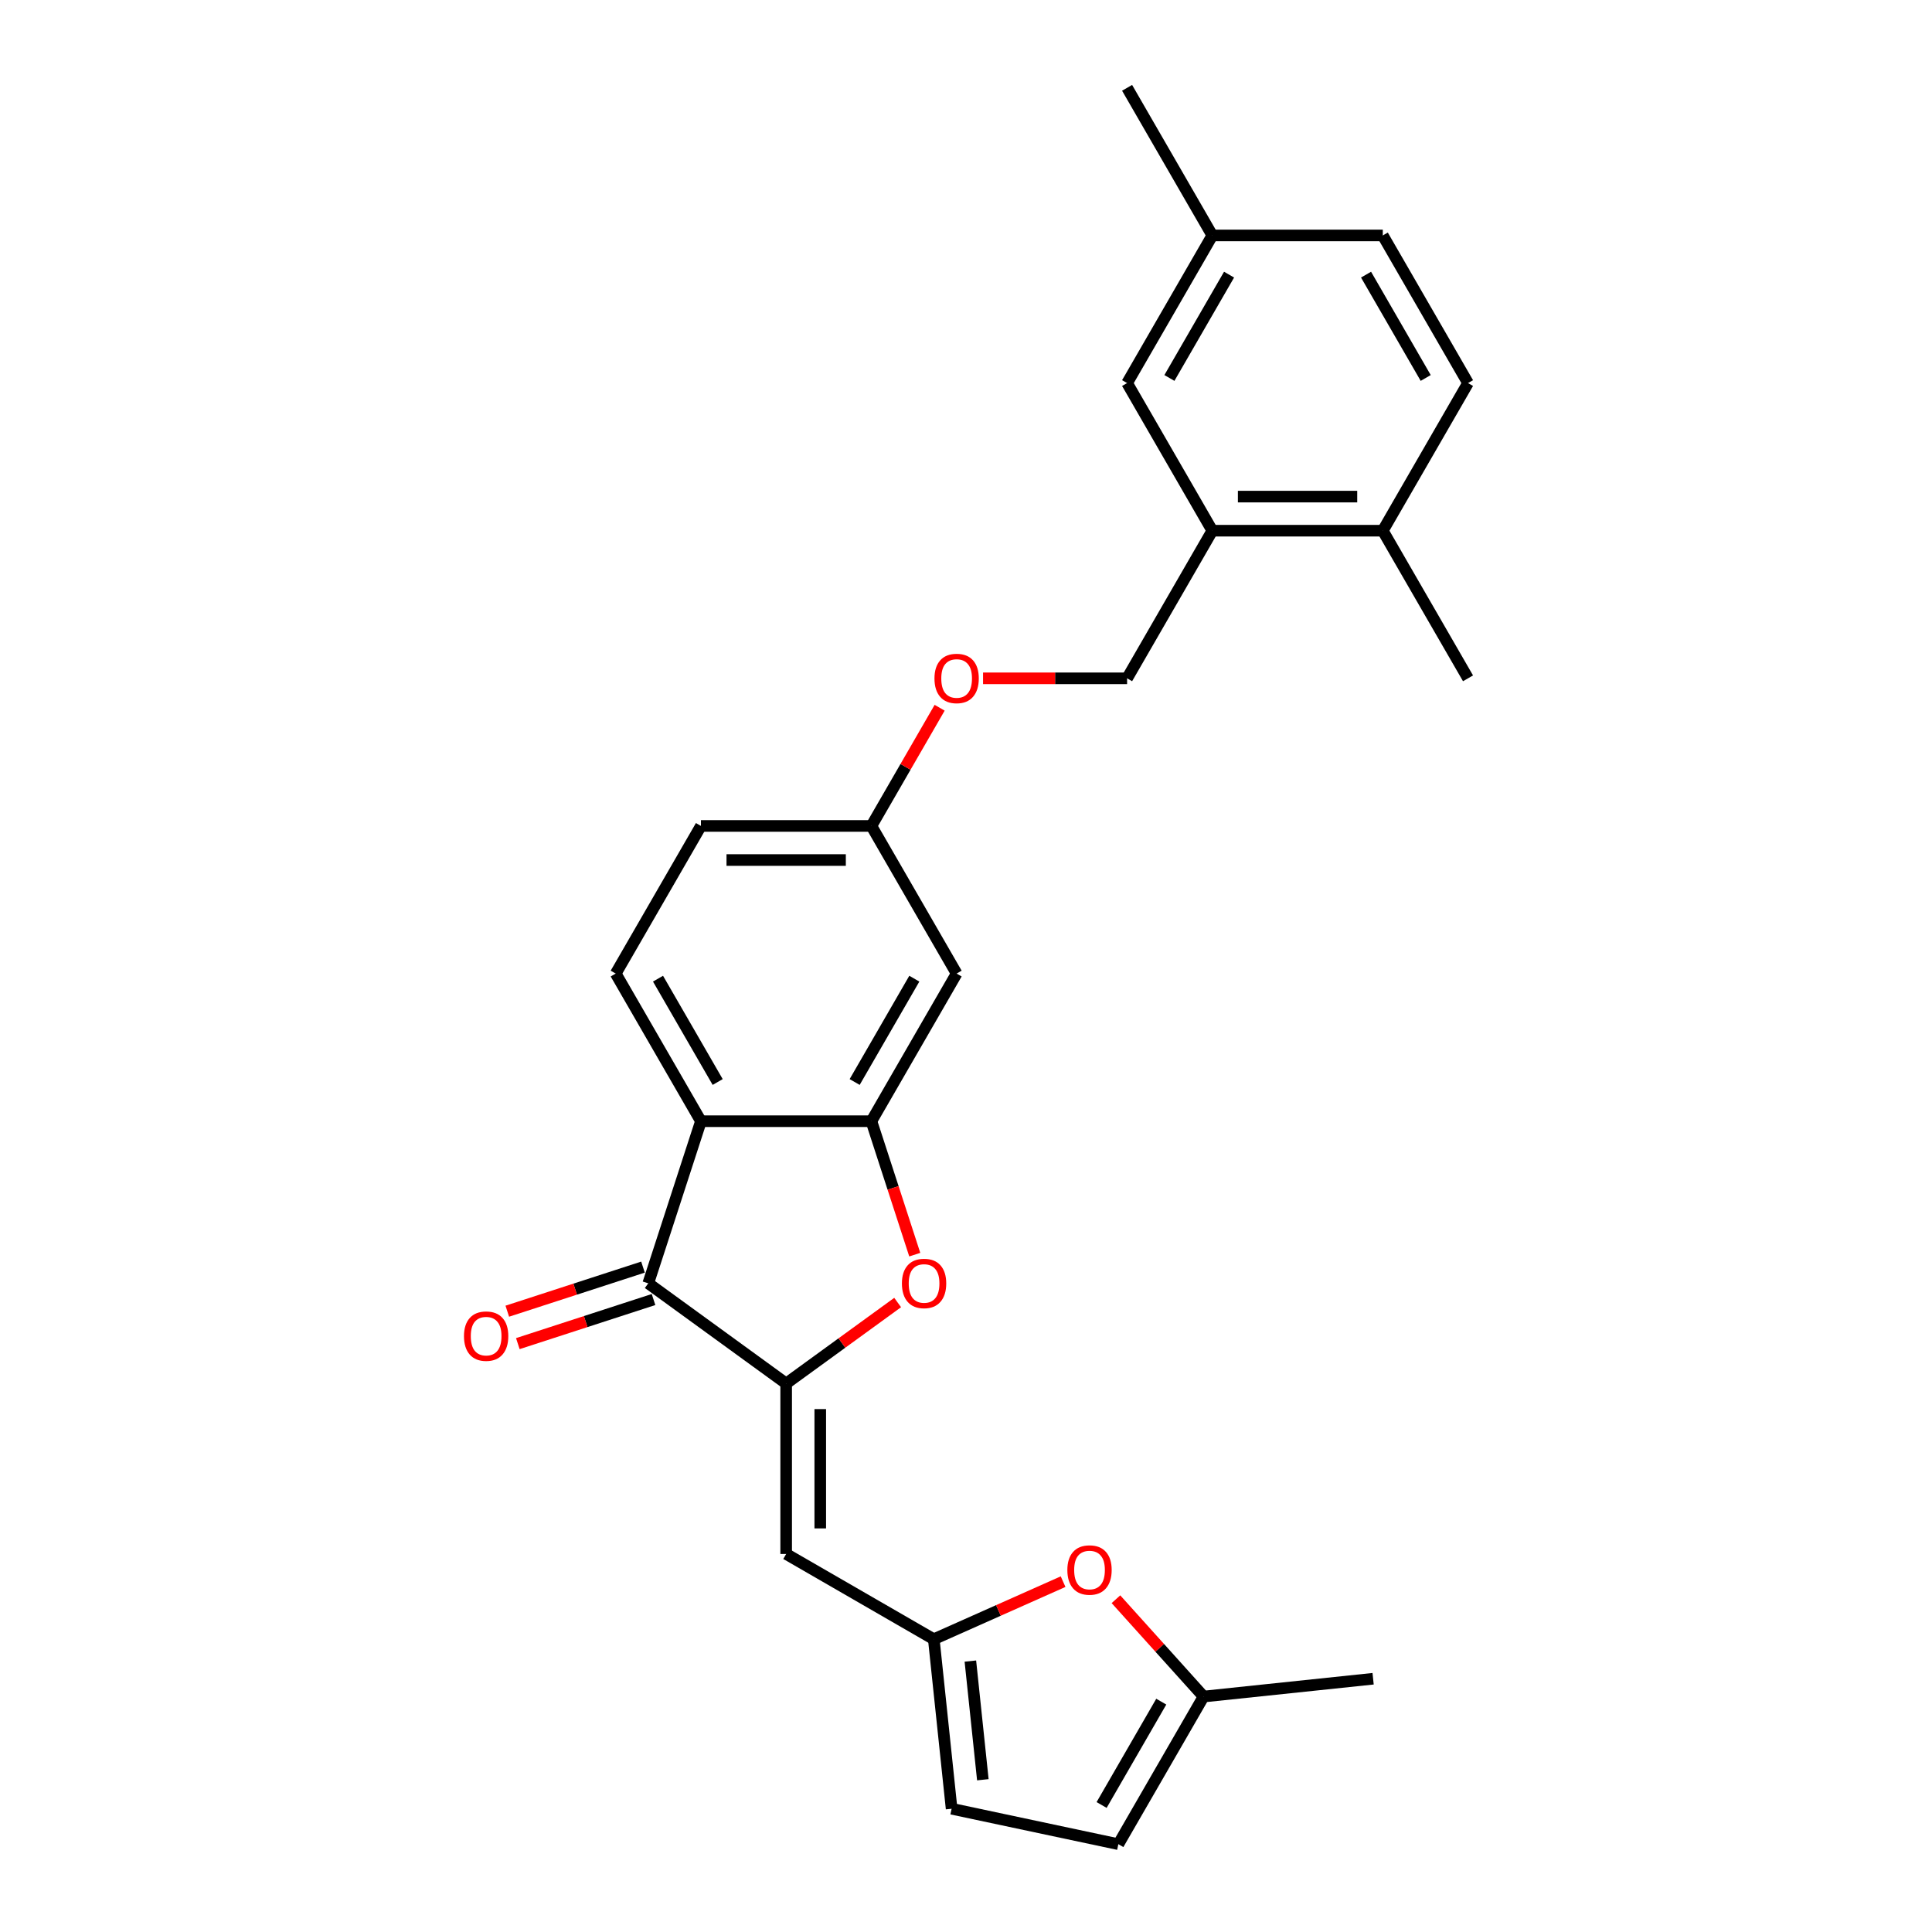 <?xml version='1.0' encoding='iso-8859-1'?>
<svg version='1.1' baseProfile='full'
              xmlns='http://www.w3.org/2000/svg'
                      xmlns:rdkit='http://www.rdkit.org/xml'
                      xmlns:xlink='http://www.w3.org/1999/xlink'
                  xml:space='preserve'
width='1000px' height='1000px' viewBox='0 0 1000 1000'>
<!-- END OF HEADER -->
<rect style='opacity:1.0;fill:#FFFFFF;stroke:none' width='1000' height='1000' x='0' y='0'> </rect>
<path class='bond-1' d='M 406.919,716.105 L 335.538,664.244' style='fill:none;fill-rule:evenodd;stroke:#000000;stroke-width:6px;stroke-linecap:butt;stroke-linejoin:miter;stroke-opacity:1' />
<path class='bond-3' d='M 406.919,716.105 L 435.771,695.143' style='fill:none;fill-rule:evenodd;stroke:#000000;stroke-width:6px;stroke-linecap:butt;stroke-linejoin:miter;stroke-opacity:1' />
<path class='bond-3' d='M 435.771,695.143 L 464.624,674.18' style='fill:none;fill-rule:evenodd;stroke:#FF0000;stroke-width:6px;stroke-linecap:butt;stroke-linejoin:miter;stroke-opacity:1' />
<path class='bond-4' d='M 406.919,716.105 L 406.919,804.337' style='fill:none;fill-rule:evenodd;stroke:#000000;stroke-width:6px;stroke-linecap:butt;stroke-linejoin:miter;stroke-opacity:1' />
<path class='bond-4' d='M 424.565,729.34 L 424.565,791.102' style='fill:none;fill-rule:evenodd;stroke:#000000;stroke-width:6px;stroke-linecap:butt;stroke-linejoin:miter;stroke-opacity:1' />
<path class='bond-0' d='M 362.803,580.331 L 335.538,664.244' style='fill:none;fill-rule:evenodd;stroke:#000000;stroke-width:6px;stroke-linecap:butt;stroke-linejoin:miter;stroke-opacity:1' />
<path class='bond-8' d='M 362.803,580.331 L 318.687,503.92' style='fill:none;fill-rule:evenodd;stroke:#000000;stroke-width:6px;stroke-linecap:butt;stroke-linejoin:miter;stroke-opacity:1' />
<path class='bond-8' d='M 371.468,560.046 L 340.587,506.558' style='fill:none;fill-rule:evenodd;stroke:#000000;stroke-width:6px;stroke-linecap:butt;stroke-linejoin:miter;stroke-opacity:1' />
<path class='bond-26' d='M 362.803,580.331 L 451.035,580.331' style='fill:none;fill-rule:evenodd;stroke:#000000;stroke-width:6px;stroke-linecap:butt;stroke-linejoin:miter;stroke-opacity:1' />
<path class='bond-13' d='M 332.811,655.853 L 297.693,667.263' style='fill:none;fill-rule:evenodd;stroke:#000000;stroke-width:6px;stroke-linecap:butt;stroke-linejoin:miter;stroke-opacity:1' />
<path class='bond-13' d='M 297.693,667.263 L 262.574,678.674' style='fill:none;fill-rule:evenodd;stroke:#FF0000;stroke-width:6px;stroke-linecap:butt;stroke-linejoin:miter;stroke-opacity:1' />
<path class='bond-13' d='M 338.264,672.635 L 303.146,684.046' style='fill:none;fill-rule:evenodd;stroke:#000000;stroke-width:6px;stroke-linecap:butt;stroke-linejoin:miter;stroke-opacity:1' />
<path class='bond-13' d='M 303.146,684.046 L 268.027,695.457' style='fill:none;fill-rule:evenodd;stroke:#FF0000;stroke-width:6px;stroke-linecap:butt;stroke-linejoin:miter;stroke-opacity:1' />
<path class='bond-2' d='M 451.035,580.331 L 462.256,614.867' style='fill:none;fill-rule:evenodd;stroke:#000000;stroke-width:6px;stroke-linecap:butt;stroke-linejoin:miter;stroke-opacity:1' />
<path class='bond-2' d='M 462.256,614.867 L 473.478,649.403' style='fill:none;fill-rule:evenodd;stroke:#FF0000;stroke-width:6px;stroke-linecap:butt;stroke-linejoin:miter;stroke-opacity:1' />
<path class='bond-7' d='M 451.035,580.331 L 495.151,503.92' style='fill:none;fill-rule:evenodd;stroke:#000000;stroke-width:6px;stroke-linecap:butt;stroke-linejoin:miter;stroke-opacity:1' />
<path class='bond-7' d='M 442.37,560.046 L 473.251,506.558' style='fill:none;fill-rule:evenodd;stroke:#000000;stroke-width:6px;stroke-linecap:butt;stroke-linejoin:miter;stroke-opacity:1' />
<path class='bond-5' d='M 406.919,804.337 L 483.33,848.453' style='fill:none;fill-rule:evenodd;stroke:#000000;stroke-width:6px;stroke-linecap:butt;stroke-linejoin:miter;stroke-opacity:1' />
<path class='bond-6' d='M 483.33,848.453 L 516.794,833.554' style='fill:none;fill-rule:evenodd;stroke:#000000;stroke-width:6px;stroke-linecap:butt;stroke-linejoin:miter;stroke-opacity:1' />
<path class='bond-6' d='M 516.794,833.554 L 550.257,818.655' style='fill:none;fill-rule:evenodd;stroke:#FF0000;stroke-width:6px;stroke-linecap:butt;stroke-linejoin:miter;stroke-opacity:1' />
<path class='bond-9' d='M 483.33,848.453 L 492.552,936.201' style='fill:none;fill-rule:evenodd;stroke:#000000;stroke-width:6px;stroke-linecap:butt;stroke-linejoin:miter;stroke-opacity:1' />
<path class='bond-9' d='M 502.263,859.77 L 508.719,921.194' style='fill:none;fill-rule:evenodd;stroke:#000000;stroke-width:6px;stroke-linecap:butt;stroke-linejoin:miter;stroke-opacity:1' />
<path class='bond-10' d='M 577.609,827.754 L 600.291,852.944' style='fill:none;fill-rule:evenodd;stroke:#FF0000;stroke-width:6px;stroke-linecap:butt;stroke-linejoin:miter;stroke-opacity:1' />
<path class='bond-10' d='M 600.291,852.944 L 622.972,878.135' style='fill:none;fill-rule:evenodd;stroke:#000000;stroke-width:6px;stroke-linecap:butt;stroke-linejoin:miter;stroke-opacity:1' />
<path class='bond-17' d='M 495.151,503.92 L 451.035,427.509' style='fill:none;fill-rule:evenodd;stroke:#000000;stroke-width:6px;stroke-linecap:butt;stroke-linejoin:miter;stroke-opacity:1' />
<path class='bond-20' d='M 318.687,503.92 L 362.803,427.509' style='fill:none;fill-rule:evenodd;stroke:#000000;stroke-width:6px;stroke-linecap:butt;stroke-linejoin:miter;stroke-opacity:1' />
<path class='bond-12' d='M 492.552,936.201 L 578.856,954.545' style='fill:none;fill-rule:evenodd;stroke:#000000;stroke-width:6px;stroke-linecap:butt;stroke-linejoin:miter;stroke-opacity:1' />
<path class='bond-23' d='M 622.972,878.135 L 710.72,868.912' style='fill:none;fill-rule:evenodd;stroke:#000000;stroke-width:6px;stroke-linecap:butt;stroke-linejoin:miter;stroke-opacity:1' />
<path class='bond-27' d='M 622.972,878.135 L 578.856,954.545' style='fill:none;fill-rule:evenodd;stroke:#000000;stroke-width:6px;stroke-linecap:butt;stroke-linejoin:miter;stroke-opacity:1' />
<path class='bond-27' d='M 601.072,880.773 L 570.191,934.261' style='fill:none;fill-rule:evenodd;stroke:#000000;stroke-width:6px;stroke-linecap:butt;stroke-linejoin:miter;stroke-opacity:1' />
<path class='bond-11' d='M 627.498,274.687 L 583.382,351.098' style='fill:none;fill-rule:evenodd;stroke:#000000;stroke-width:6px;stroke-linecap:butt;stroke-linejoin:miter;stroke-opacity:1' />
<path class='bond-14' d='M 627.498,274.687 L 715.73,274.687' style='fill:none;fill-rule:evenodd;stroke:#000000;stroke-width:6px;stroke-linecap:butt;stroke-linejoin:miter;stroke-opacity:1' />
<path class='bond-14' d='M 640.733,257.041 L 702.495,257.041' style='fill:none;fill-rule:evenodd;stroke:#000000;stroke-width:6px;stroke-linecap:butt;stroke-linejoin:miter;stroke-opacity:1' />
<path class='bond-15' d='M 627.498,274.687 L 583.382,198.276' style='fill:none;fill-rule:evenodd;stroke:#000000;stroke-width:6px;stroke-linecap:butt;stroke-linejoin:miter;stroke-opacity:1' />
<path class='bond-19' d='M 715.73,274.687 L 759.846,198.276' style='fill:none;fill-rule:evenodd;stroke:#000000;stroke-width:6px;stroke-linecap:butt;stroke-linejoin:miter;stroke-opacity:1' />
<path class='bond-24' d='M 715.73,274.687 L 759.846,351.098' style='fill:none;fill-rule:evenodd;stroke:#000000;stroke-width:6px;stroke-linecap:butt;stroke-linejoin:miter;stroke-opacity:1' />
<path class='bond-21' d='M 583.382,198.276 L 627.498,121.865' style='fill:none;fill-rule:evenodd;stroke:#000000;stroke-width:6px;stroke-linecap:butt;stroke-linejoin:miter;stroke-opacity:1' />
<path class='bond-21' d='M 605.282,195.638 L 636.163,142.15' style='fill:none;fill-rule:evenodd;stroke:#000000;stroke-width:6px;stroke-linecap:butt;stroke-linejoin:miter;stroke-opacity:1' />
<path class='bond-16' d='M 583.382,351.098 L 546.104,351.098' style='fill:none;fill-rule:evenodd;stroke:#000000;stroke-width:6px;stroke-linecap:butt;stroke-linejoin:miter;stroke-opacity:1' />
<path class='bond-16' d='M 546.104,351.098 L 508.826,351.098' style='fill:none;fill-rule:evenodd;stroke:#FF0000;stroke-width:6px;stroke-linecap:butt;stroke-linejoin:miter;stroke-opacity:1' />
<path class='bond-18' d='M 451.035,427.509 L 468.696,396.918' style='fill:none;fill-rule:evenodd;stroke:#000000;stroke-width:6px;stroke-linecap:butt;stroke-linejoin:miter;stroke-opacity:1' />
<path class='bond-18' d='M 468.696,396.918 L 486.358,366.327' style='fill:none;fill-rule:evenodd;stroke:#FF0000;stroke-width:6px;stroke-linecap:butt;stroke-linejoin:miter;stroke-opacity:1' />
<path class='bond-28' d='M 451.035,427.509 L 362.803,427.509' style='fill:none;fill-rule:evenodd;stroke:#000000;stroke-width:6px;stroke-linecap:butt;stroke-linejoin:miter;stroke-opacity:1' />
<path class='bond-28' d='M 437.8,445.155 L 376.038,445.155' style='fill:none;fill-rule:evenodd;stroke:#000000;stroke-width:6px;stroke-linecap:butt;stroke-linejoin:miter;stroke-opacity:1' />
<path class='bond-29' d='M 759.846,198.276 L 715.73,121.865' style='fill:none;fill-rule:evenodd;stroke:#000000;stroke-width:6px;stroke-linecap:butt;stroke-linejoin:miter;stroke-opacity:1' />
<path class='bond-29' d='M 737.946,195.638 L 707.065,142.15' style='fill:none;fill-rule:evenodd;stroke:#000000;stroke-width:6px;stroke-linecap:butt;stroke-linejoin:miter;stroke-opacity:1' />
<path class='bond-22' d='M 627.498,121.865 L 715.73,121.865' style='fill:none;fill-rule:evenodd;stroke:#000000;stroke-width:6px;stroke-linecap:butt;stroke-linejoin:miter;stroke-opacity:1' />
<path class='bond-25' d='M 627.498,121.865 L 583.382,45.455' style='fill:none;fill-rule:evenodd;stroke:#000000;stroke-width:6px;stroke-linecap:butt;stroke-linejoin:miter;stroke-opacity:1' />
<path  class='atom-4' d='M 466.83 664.315
Q 466.83 658.315, 469.794 654.962
Q 472.759 651.609, 478.3 651.609
Q 483.841 651.609, 486.805 654.962
Q 489.77 658.315, 489.77 664.315
Q 489.77 670.385, 486.77 673.844
Q 483.77 677.267, 478.3 677.267
Q 472.794 677.267, 469.794 673.844
Q 466.83 670.42, 466.83 664.315
M 478.3 674.444
Q 482.111 674.444, 484.158 671.902
Q 486.241 669.326, 486.241 664.315
Q 486.241 659.409, 484.158 656.938
Q 482.111 654.433, 478.3 654.433
Q 474.488 654.433, 472.406 656.903
Q 470.359 659.374, 470.359 664.315
Q 470.359 669.361, 472.406 671.902
Q 474.488 674.444, 478.3 674.444
' fill='#FF0000'/>
<path  class='atom-7' d='M 552.463 812.636
Q 552.463 806.637, 555.428 803.284
Q 558.392 799.931, 563.933 799.931
Q 569.474 799.931, 572.439 803.284
Q 575.403 806.637, 575.403 812.636
Q 575.403 818.707, 572.404 822.165
Q 569.404 825.589, 563.933 825.589
Q 558.428 825.589, 555.428 822.165
Q 552.463 818.742, 552.463 812.636
M 563.933 822.765
Q 567.745 822.765, 569.792 820.224
Q 571.874 817.648, 571.874 812.636
Q 571.874 807.731, 569.792 805.26
Q 567.745 802.754, 563.933 802.754
Q 560.122 802.754, 558.039 805.225
Q 555.992 807.695, 555.992 812.636
Q 555.992 817.683, 558.039 820.224
Q 560.122 822.765, 563.933 822.765
' fill='#FF0000'/>
<path  class='atom-14' d='M 240.154 691.58
Q 240.154 685.58, 243.119 682.227
Q 246.084 678.874, 251.625 678.874
Q 257.166 678.874, 260.13 682.227
Q 263.095 685.58, 263.095 691.58
Q 263.095 697.65, 260.095 701.109
Q 257.095 704.532, 251.625 704.532
Q 246.119 704.532, 243.119 701.109
Q 240.154 697.685, 240.154 691.58
M 251.625 701.709
Q 255.436 701.709, 257.483 699.168
Q 259.565 696.591, 259.565 691.58
Q 259.565 686.674, 257.483 684.203
Q 255.436 681.698, 251.625 681.698
Q 247.813 681.698, 245.731 684.168
Q 243.684 686.639, 243.684 691.58
Q 243.684 696.626, 245.731 699.168
Q 247.813 701.709, 251.625 701.709
' fill='#FF0000'/>
<path  class='atom-19' d='M 483.68 351.169
Q 483.68 345.169, 486.645 341.816
Q 489.61 338.463, 495.151 338.463
Q 500.691 338.463, 503.656 341.816
Q 506.621 345.169, 506.621 351.169
Q 506.621 357.239, 503.621 360.698
Q 500.621 364.121, 495.151 364.121
Q 489.645 364.121, 486.645 360.698
Q 483.68 357.274, 483.68 351.169
M 495.151 361.298
Q 498.962 361.298, 501.009 358.757
Q 503.091 356.18, 503.091 351.169
Q 503.091 346.263, 501.009 343.792
Q 498.962 341.287, 495.151 341.287
Q 491.339 341.287, 489.257 343.757
Q 487.21 346.228, 487.21 351.169
Q 487.21 356.215, 489.257 358.757
Q 491.339 361.298, 495.151 361.298
' fill='#FF0000'/>
</svg>
